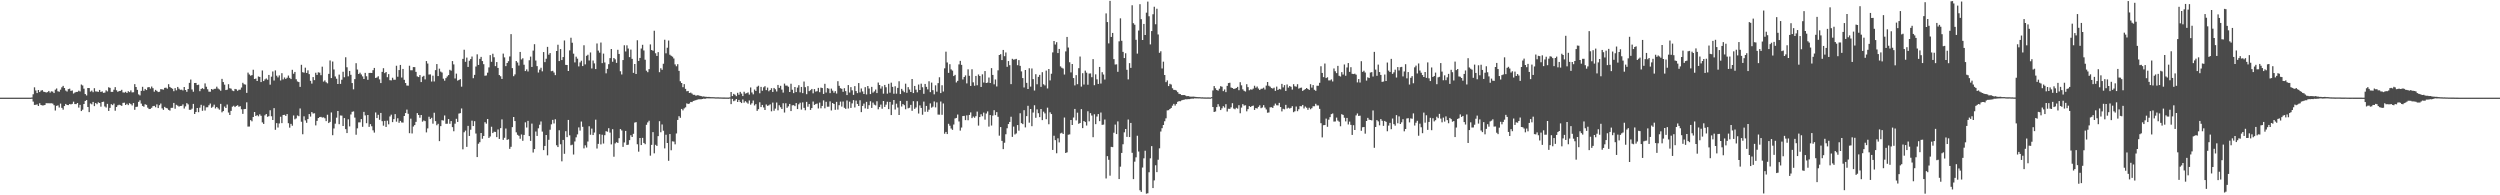 <?xml version="1.0" encoding="UTF-8"?>
<svg xmlns="http://www.w3.org/2000/svg" width="1920" height="150">
  <path d="M0 75.000h1v1.000H0zM1 75.000h1v1.000H1zM2 75.000h1v1.000H2zM3 75.000h1v1.000H3zM4 75.000h1v1.000H4zM5 75.000h1v1.000H5zM6 75.000h1v1.000H6zM7 75.000h1v1.000H7zM8 75.000h1v1.000H8zM9 75.000h1v1.000H9zM10 75.000h1v1.000H10zM11 75.000h1v1.000H11zM12 75.000h1v1.000H12zM13 75.000h1v1.000H13zM14 75.000h1v1.000H14zM15 75.000h1v1.000H15zM16 75.000h1v1.000H16zM17 75.000h1v1.000H17zM18 75.000h1v1.000H18zM19 75.000h1v1.000H19zM20 75.000h1v1.000H20zM21 75.000h1v1.000H21zM22 75.000h1v1.000H22zM23 75.000h1v1.000H23zM24 74.865h1v1.000H24zM25 72.395h1v5.631H25zM26 67.082h1v13.498H26zM27 69.489h1v10.995H27zM28 71.474h1v8.694H28zM29 69.107h1v12.311H29zM30 70.696h1v8.633H30zM31 69.594h1v11.027H31zM32 69.237h1v11.746H32zM33 70.378h1v10.571H33zM34 70.664h1v9.972H34zM35 71.082h1v8.194H35zM36 70.748h1v8.554H36zM37 69.855h1v9.444H37zM38 71.097h1v8.251H38zM39 70.139h1v9.151H39zM40 70.359h1v9.228H40zM41 71.490h1v9.304H41zM42 68.889h1v16.015H42zM43 67.960h1v13.361H43zM44 70.087h1v10.845H44zM45 70.462h1v12.104H45zM46 68.890h1v10.676H46zM47 67.060h1v15.758H47zM48 65.936h1v18.292H48zM49 67.583h1v13.876H49zM50 69.543h1v10.285H50zM51 70.306h1v10.357H51zM52 68.443h1v12.296H52zM53 68.085h1v11.838H53zM54 69.777h1v10.387H54zM55 69.458h1v10.333H55zM56 71.832h1v6.266H56zM57 71.110h1v8.809H57zM58 70.617h1v9.380H58zM59 70.568h1v8.543H59zM60 69.650h1v12.967H60zM61 70.254h1v10.273H61zM62 64.903h1v20.393H62zM63 65.648h1v18.552H63zM64 68.108h1v11.768H64zM65 72.223h1v5.270H65zM66 73.300h1v3.566H66zM67 67.576h1v14.589H67zM68 67.633h1v18.506H68zM69 70.347h1v9.131H69zM70 69.606h1v10.517H70zM71 70.819h1v7.451H71zM72 67.748h1v13.768H72zM73 70.203h1v8.884H73zM74 70.300h1v9.721H74zM75 70.551h1v8.038H75zM76 69.091h1v10.018H76zM77 70.597h1v11.305H77zM78 70.171h1v8.190H78zM79 71.341h1v6.725H79zM80 71.138h1v10.615H80zM81 69.391h1v13.211H81zM82 70.195h1v9.563H82zM83 67.027h1v18.179H83zM84 67.468h1v15.353H84zM85 70.551h1v9.462H85zM86 70.530h1v10.196H86zM87 68.915h1v10.662H87zM88 66.927h1v18.095H88zM89 69.334h1v12.852H89zM90 70.480h1v10.435H90zM91 69.931h1v10.502H91zM92 69.782h1v11.030H92zM93 68.946h1v12.349H93zM94 70.949h1v8.052H94zM95 71.143h1v7.683H95zM96 70.493h1v10.130H96zM97 71.411h1v8.309H97zM98 70.034h1v10.715H98zM99 70.773h1v8.470H99zM100 69.427h1v10.571H100zM101 70.951h1v10.027H101zM102 70.866h1v8.299H102zM103 64.597h1v19.725H103zM104 66.818h1v15.320H104zM105 69.036h1v12.878H105zM106 72.523h1v5.707H106zM107 73.248h1v3.829H107zM108 69.763h1v9.817H108zM109 66.657h1v14.688H109zM110 69.746h1v12.226H110zM111 68.306h1v11.757H111zM112 69.178h1v11.375H112zM113 67.138h1v15.567H113zM114 66.814h1v16.928H114zM115 68.030h1v15.587H115zM116 66.460h1v16.319H116zM117 67.721h1v13.772H117zM118 70.420h1v10.893H118zM119 69.035h1v13.349H119zM120 69.765h1v10.424H120zM121 70.731h1v12.272H121zM122 70.455h1v10.362H122zM123 68.464h1v11.045H123zM124 68.593h1v14.645H124zM125 68.889h1v15.479H125zM126 67.459h1v14.625H126zM127 67.345h1v15.553H127zM128 68.087h1v15.157H128zM129 64.660h1v19.711H129zM130 66.766h1v18.166H130zM131 67.518h1v15.343H131zM132 68.149h1v14.637H132zM133 70.017h1v9.048H133zM134 67.674h1v15.855H134zM135 69.358h1v11.119H135zM136 66.755h1v14.422H136zM137 68.108h1v13.747H137zM138 68.988h1v12.422H138zM139 68.876h1v12.415H139zM140 69.500h1v10.676H140zM141 66.791h1v16.556H141zM142 69.127h1v12.571H142zM143 70.510h1v8.683H143zM144 68.373h1v11.787H144zM145 63.640h1v20.676H145zM146 61.071h1v23.239H146zM147 68.714h1v14.749H147zM148 70.435h1v9.361H148zM149 63.719h1v23.836H149zM150 63.704h1v22.334H150zM151 65.325h1v17.632H151zM152 65.003h1v21.181H152zM153 70.058h1v12.625H153zM154 68.325h1v12.173H154zM155 67.677h1v17.416H155zM156 68.453h1v12.701H156zM157 64.037h1v20.862H157zM158 66.618h1v15.813H158zM159 68.537h1v13.849H159zM160 70.385h1v10.443H160zM161 70.437h1v9.086H161zM162 68.367h1v14.448H162zM163 68.916h1v13.055H163zM164 68.225h1v12.144H164zM165 68.153h1v15.154H165zM166 66.542h1v15.641H166zM167 67.993h1v15.268H167zM168 68.699h1v15.541H168zM169 69.663h1v10.121H169zM170 60.552h1v25.722H170zM171 63.016h1v22.296H171zM172 65.016h1v16.782H172zM173 69.155h1v13.807H173zM174 68.860h1v11.432H174zM175 64.672h1v21.749H175zM176 67.715h1v20.587H176zM177 68.073h1v17.081H177zM178 69.519h1v12.418H178zM179 69.989h1v11.221H179zM180 68.296h1v13.937H180zM181 68.585h1v12.747H181zM182 69.711h1v11.132H182zM183 68.919h1v13.039H183zM184 68.846h1v12.697H184zM185 67.240h1v16.657H185zM186 63.578h1v23.878H186zM187 64.710h1v19.092H187zM188 64.951h1v18.729H188zM189 71.304h1v7.274H189zM190 55.738h1v41.509H190zM191 57.171h1v39.983H191zM192 58.109h1v34.152H192zM193 57.723h1v35.470H193zM194 53.581h1v36.267H194zM195 60.657h1v25.340H195zM196 60.335h1v28.778H196zM197 62.184h1v26.234H197zM198 58.748h1v30.604H198zM199 59.088h1v28.719H199zM200 63.009h1v25.912H200zM201 54.120h1v39.897H201zM202 62.252h1v32.912H202zM203 60.979h1v27.592H203zM204 60.269h1v27.289H204zM205 61.239h1v28.470H205zM206 57.526h1v31.725H206zM207 65.034h1v19.664H207zM208 58.858h1v30.423H208zM209 54.909h1v37.266H209zM210 61.835h1v21.187H210zM211 54.063h1v45.634H211zM212 58.102h1v36.466H212zM213 59.467h1v38.496H213zM214 57.905h1v36.898H214zM215 61.810h1v27.819H215zM216 56.193h1v38.365H216zM217 60.991h1v27.355H217zM218 59.512h1v28.655H218zM219 60.612h1v28.401H219zM220 59.706h1v27.900H220zM221 58.021h1v36.605H221zM222 59.817h1v38.211H222zM223 60.729h1v34.393H223zM224 53.599h1v42.977H224zM225 56.615h1v32.087H225zM226 55.268h1v36.395H226zM227 60.869h1v30.080H227zM228 62.586h1v26.084H228zM229 63.033h1v26.183H229zM230 66.708h1v16.599H230zM231 49.755h1v43.756H231zM232 55.455h1v47.654H232zM233 55.814h1v33.514H233zM234 51.984h1v40.493H234zM235 56.000h1v38.317H235zM236 54.023h1v37.425H236zM237 56.932h1v30.653H237zM238 62.047h1v27.493H238zM239 64.208h1v21.852H239zM240 59.204h1v28.013H240zM241 61.522h1v25.455H241zM242 55.867h1v40.428H242zM243 57.545h1v35.264H243zM244 55.543h1v35.146H244zM245 55.813h1v34.163H245zM246 57.763h1v32.015H246zM247 51.188h1v39.135H247zM248 62.688h1v27.424H248zM249 61.770h1v29.043H249zM250 63.203h1v29.828H250zM251 64.021h1v24.118H251zM252 56.749h1v37.783H252zM253 46.414h1v47.176H253zM254 59.931h1v26.450H254zM255 47.245h1v56.566H255zM256 53.329h1v45.343H256zM257 58.746h1v36.225H257zM258 60.451h1v29.933H258zM259 64.488h1v20.745H259zM260 57.278h1v38.098H260zM261 64.426h1v24.236H261zM262 61.215h1v27.557H262zM263 55.080h1v41.681H263zM264 59.362h1v31.305H264zM265 44.001h1v55.160H265zM266 51.641h1v50.536H266zM267 58.613h1v33.055H267zM268 54.471h1v42.620H268zM269 57.456h1v30.464H269zM270 63.804h1v22.036H270zM271 68.623h1v16.925H271zM272 60.777h1v29.529H272zM273 48.554h1v54.921H273zM274 53.390h1v45.145H274zM275 56.833h1v37.158H275zM276 55.832h1v38.103H276zM277 57.212h1v34.213H277zM278 58.683h1v38.706H278zM279 60.657h1v25.246H279zM280 55.947h1v32.699H280zM281 58.547h1v36.054H281zM282 61.297h1v27.027H282zM283 56.007h1v41.449H283zM284 55.954h1v39.362H284zM285 56.042h1v40.938H285zM286 53.904h1v46.189H286zM287 52.164h1v49.655H287zM288 59.839h1v26.533H288zM289 59.485h1v31.172H289zM290 58.590h1v29.554H290zM291 61.000h1v31.021H291zM292 63.801h1v22.944H292zM293 55.191h1v37.914H293zM294 52.367h1v44.161H294zM295 56.186h1v36.642H295zM296 55.288h1v42.200H296zM297 59.283h1v33.382H297zM298 56.916h1v38.568H298zM299 61.578h1v27.851H299zM300 61.752h1v26.316H300zM301 59.723h1v34.077H301zM302 61.245h1v30.241H302zM303 61.215h1v26.459H303zM304 50.472h1v42.951H304zM305 58.921h1v31.917H305zM306 53.836h1v40.483H306zM307 49.888h1v42.982H307zM308 59.539h1v34.530H308zM309 52.942h1v41.235H309zM310 61.311h1v27.798H310zM311 63.732h1v23.113H311zM312 65.689h1v18.509H312zM313 65.811h1v21.582H313zM314 50.469h1v51.828H314zM315 53.962h1v37.160H315zM316 53.980h1v48.537H316zM317 51.500h1v45.683H317zM318 51.552h1v44.490H318zM319 55.196h1v38.393H319zM320 58.688h1v28.175H320zM321 59.166h1v29.163H321zM322 57.652h1v32.753H322zM323 63.033h1v25.271H323zM324 58.940h1v34.485H324zM325 58.214h1v34.309H325zM326 60.998h1v32.041H326zM327 46.920h1v54.738H327zM328 48.804h1v49.811H328zM329 57.223h1v32.454H329zM330 57.160h1v34.303H330zM331 62.641h1v27.813H331zM332 58.110h1v36.865H332zM333 62.548h1v24.016H333zM334 53.841h1v39.188H334zM335 49.198h1v47.020H335zM336 58.412h1v36.662H336zM337 52.724h1v55.641H337zM338 54.989h1v41.878H338zM339 55.690h1v36.602H339zM340 60.401h1v32.155H340zM341 61.978h1v26.721H341zM342 60.012h1v35.049H342zM343 58.722h1v36.290H343zM344 57.628h1v33.812H344zM345 53.612h1v41.441H345zM346 54.282h1v38.685H346zM347 46.909h1v50.745H347zM348 49.472h1v51.359H348zM349 60.262h1v34.728H349zM350 56.541h1v34.701H350zM351 61.920h1v31.706H351zM352 61.409h1v25.839H352zM353 60.798h1v26.077H353zM354 66.572h1v16.737H354zM355 45.195h1v69.496H355zM356 38.190h1v63.409H356zM357 47.466h1v52.847H357zM358 44.219h1v68.566H358zM359 51.420h1v45.249H359zM360 46.634h1v57.752H360zM361 45.386h1v54.240H361zM362 43.415h1v49.251H362zM363 60.051h1v36.769H363zM364 57.494h1v35.587H364zM365 51.109h1v51.446H365zM366 41.714h1v78.933H366zM367 49.867h1v60.543H367zM368 45.198h1v64.016H368zM369 43.654h1v58.466H369zM370 46.886h1v59.674H370zM371 49.292h1v55.130H371zM372 58.170h1v35.702H372zM373 57.974h1v36.981H373zM374 55.804h1v35.603H374zM375 51.752h1v54.197H375zM376 42.321h1v62.509H376zM377 47.478h1v49.835H377zM378 41.284h1v60.896H378zM379 43.977h1v57.208H379zM380 50.807h1v50.508H380zM381 47.667h1v57.640H381zM382 52.154h1v47.286H382zM383 57.652h1v49.069H383zM384 58.579h1v39.845H384zM385 60.615h1v31.088H385zM386 41.183h1v66.228H386zM387 44.068h1v61.770H387zM388 50.805h1v47.894H388zM389 48.401h1v59.005H389zM390 46.985h1v59.970H390zM391 43.386h1v70.955H391zM392 26.204h1v86.524H392zM393 52.343h1v45.315H393zM394 58.538h1v31.304H394zM395 57.141h1v35.817H395zM396 46.855h1v54.800H396zM397 48.024h1v55.495H397zM398 50.347h1v53.962H398zM399 39.889h1v66.679H399zM400 45.646h1v57.608H400zM401 44.767h1v63.370H401zM402 49.717h1v53.922H402zM403 54.556h1v39.400H403zM404 53.277h1v44.677H404zM405 54.875h1v37.938H405zM406 46.259h1v58.265H406zM407 43.485h1v64.696H407zM408 51.403h1v43.507H408zM409 38.851h1v78.292H409zM410 33.950h1v80.533H410zM411 46.498h1v54.527H411zM412 50.776h1v53.639H412zM413 55.684h1v42.882H413zM414 53.431h1v42.342H414zM415 52.031h1v41.229H415zM416 54.760h1v46.292H416zM417 39.967h1v75.327H417zM418 47.714h1v64.365H418zM419 45.121h1v58.540H419zM420 35.972h1v83.340H420zM421 41.968h1v65.406H421zM422 40.733h1v58.905H422zM423 54.678h1v40.829H423zM424 54.356h1v37.677H424zM425 55.696h1v39.150H425zM426 57.717h1v33.901H426zM427 39.177h1v72.366H427zM428 34.347h1v78.602H428zM429 46.902h1v53.143H429zM430 37.658h1v73.125H430zM431 46.107h1v77.815H431zM432 43.817h1v63.648H432zM433 31.083h1v87.030H433zM434 49.808h1v50.928H434zM435 49.942h1v55.387H435zM436 54.551h1v37.543H436zM437 38.681h1v65.276H437zM438 28.961h1v82.589H438zM439 32.845h1v78.269H439zM440 41.231h1v77.457H440zM441 47.931h1v60.726H441zM442 43.537h1v61.928H442zM443 45.059h1v58.140H443zM444 50.979h1v46.838H444zM445 47.910h1v52.409H445zM446 46.660h1v46.685H446zM447 50.721h1v46.640H447zM448 34.757h1v79.234H448zM449 49.449h1v62.186H449zM450 42.871h1v70.454H450zM451 42.030h1v66.653H451zM452 46.419h1v50.556H452zM453 40.296h1v63.168H453zM454 52.590h1v46.182H454zM455 46.479h1v57.258H455zM456 48.685h1v53.094H456zM457 53.039h1v38.866H457zM458 33.386h1v80.695H458zM459 38.860h1v71.651H459zM460 40.446h1v62.607H460zM461 32.648h1v78.247H461zM462 48.505h1v54.984H462zM463 41.143h1v69.074H463zM464 47.987h1v55.852H464zM465 56.339h1v44.425H465zM466 52.886h1v48.309H466zM467 49.329h1v49.149H467zM468 44.639h1v57.186H468zM469 37.623h1v73.258H469zM470 47.429h1v51.820H470zM471 44.568h1v75.824H471zM472 45.570h1v64.571H472zM473 48.292h1v60.913H473zM474 38.246h1v71.519H474zM475 41.408h1v64.725H475zM476 54.711h1v44.429H476zM477 57.166h1v43.007H477zM478 46.155h1v66.627H478zM479 34.752h1v74.662H479zM480 39.534h1v61.015H480zM481 34.801h1v76.583H481zM482 37.251h1v73.832H482zM483 43.870h1v63.773H483zM484 38.117h1v65.768H484zM485 45.202h1v60.024H485zM486 55.973h1v46.788H486zM487 49.154h1v45.009H487zM488 56.826h1v36.979H488zM489 30.948h1v79.870H489zM490 46.801h1v69.694H490zM491 44.481h1v61.494H491zM492 37.270h1v74.135H492zM493 34.429h1v71.440H493zM494 38.738h1v71.036H494zM495 45.856h1v64.898H495zM496 54.271h1v41.561H496zM497 55.435h1v38.593H497zM498 53.118h1v39.620H498zM499 34.116h1v85.421H499zM500 38.405h1v72.833H500zM501 38.939h1v62.530H501zM502 23.624h1v94.126H502zM503 40.912h1v70.307H503zM504 42.955h1v69.140H504zM505 40.029h1v64.522H505zM506 55.426h1v37.676H506zM507 52.427h1v49.164H507zM508 53.592h1v41.988H508zM509 48.960h1v51.419H509zM510 30.530h1v83.421H510zM511 40.973h1v62.516H511zM512 36.658h1v73.183H512zM513 31.116h1v92.359H513zM514 42.028h1v60.956H514zM515 42.873h1v72.516H515zM516 43.505h1v65.042H516zM517 44.890h1v63.848H517zM518 49.482h1v61.368H518zM519 50.878h1v51.599H519zM520 49.302h1v42.786H520zM521 54.409h1v34.837H521zM522 62.435h1v28.033H522zM523 63.723h1v19.952H523zM524 66.994h1v17.788H524zM525 64.603h1v18.667H525zM526 68.236h1v14.211H526zM527 70.068h1v9.321H527zM528 69.862h1v10.036H528zM529 71.443h1v8.059H529zM530 71.135h1v7.166H530zM531 71.883h1v6.578H531zM532 72.793h1v4.746H532zM533 72.830h1v4.448H533zM534 73.529h1v3.391H534zM535 73.091h1v3.461H535zM536 73.232h1v3.072H536zM537 73.583h1v2.669H537zM538 73.785h1v2.466H538zM539 74.137h1v1.872H539zM540 74.015h1v1.729H540zM541 74.304h1v1.608H541zM542 74.328h1v1.236H542zM543 74.467h1v1.058H543zM544 74.415h1v1.134H544zM545 74.524h1v1.069H545zM546 74.595h1v1.000H546zM547 74.582h1v1.000H547zM548 74.624h1v1.000H548zM549 74.728h1v1.000H549zM550 74.737h1v1.000H550zM551 74.722h1v1.000H551zM552 74.799h1v1.000H552zM553 74.793h1v1.000H553zM554 74.836h1v1.000H554zM555 74.861h1v1.000H555zM556 74.875h1v1.000H556zM557 74.886h1v1.000H557zM558 74.891h1v1.000H558zM559 74.911h1v1.000H559zM560 74.739h1v1.000H560zM561 70.672h1v9.292H561zM562 73.783h1v2.153H562zM563 72.065h1v5.679H563zM564 72.753h1v4.394H564zM565 73.869h1v2.157H565zM566 71.294h1v7.065H566zM567 72.750h1v4.022H567zM568 70.541h1v7.743H568zM569 71.873h1v7.264H569zM570 73.765h1v2.613H570zM571 70.463h1v8.373H571zM572 71.891h1v5.815H572zM573 71.523h1v7.192H573zM574 70.967h1v8.659H574zM575 72.649h1v4.533H575zM576 67.172h1v13.196H576zM577 71.030h1v8.264H577zM578 72.427h1v4.780H578zM579 68.751h1v12.235H579zM580 69.832h1v10.140H580zM581 66.631h1v18.537H581zM582 65.865h1v17.983H582zM583 71.648h1v6.917H583zM584 66.709h1v15.501H584zM585 69.684h1v10.927H585zM586 67.083h1v15.451H586zM587 66.186h1v18.312H587zM588 69.241h1v10.981H588zM589 67.288h1v14.042H589zM590 70.096h1v10.786H590zM591 69.118h1v11.013H591zM592 67.741h1v17.763H592zM593 70.621h1v8.192H593zM594 67.511h1v17.549H594zM595 68.536h1v14.847H595zM596 70.243h1v8.507H596zM597 65.209h1v19.534H597zM598 67.463h1v13.397H598zM599 65.893h1v16.478H599zM600 68.798h1v14.920H600zM601 71.139h1v8.166H601zM602 64.227h1v22.191H602zM603 65.756h1v13.542H603zM604 65.746h1v17.032H604zM605 66.636h1v15.041H605zM606 70.646h1v9.150H606zM607 64.296h1v21.016H607zM608 68.913h1v11.980H608zM609 71.547h1v9.189H609zM610 66.796h1v14.717H610zM611 70.684h1v8.464H611zM612 67.284h1v16.504H612zM613 65.418h1v14.729H613zM614 70.911h1v7.999H614zM615 66.763h1v17.393H615zM616 71.501h1v7.152H616zM617 62.601h1v20.243H617zM618 66.952h1v17.754H618zM619 72.321h1v5.907H619zM620 66.147h1v15.837H620zM621 69.981h1v9.967H621zM622 69.277h1v15.142H622zM623 68.287h1v14.686H623zM624 71.666h1v6.322H624zM625 68.406h1v12.196H625zM626 70.329h1v9.616H626zM627 70.048h1v9.449H627zM628 67.471h1v15.831H628zM629 70.802h1v8.007H629zM630 67.281h1v15.911H630zM631 67.642h1v13.710H631zM632 72.160h1v4.936H632zM633 64.376h1v18.827H633zM634 71.074h1v7.089H634zM635 67.640h1v14.319H635zM636 68.114h1v13.789H636zM637 71.535h1v6.351H637zM638 68.031h1v16.797H638zM639 69.611h1v9.488H639zM640 71.227h1v8.660H640zM641 69.979h1v14.352H641zM642 71.849h1v6.401H642zM643 62.338h1v21.851H643zM644 65.870h1v14.921H644zM645 67.759h1v10.274H645zM646 68.219h1v13.639H646zM647 70.505h1v7.460H647zM648 67.741h1v15.069H648zM649 70.011h1v13.579H649zM650 72.996h1v4.150H650zM651 65.306h1v18.050H651zM652 71.067h1v7.007H652zM653 66.907h1v15.981H653zM654 69.377h1v10.042H654zM655 72.861h1v4.038H655zM656 66.140h1v16.416H656zM657 69.943h1v7.307H657zM658 71.501h1v8.301H658zM659 63.775h1v17.629H659zM660 70.969h1v6.043H660zM661 67.953h1v18.177H661zM662 70.237h1v11.103H662zM663 72.169h1v7.410H663zM664 66.915h1v16.346H664zM665 72.543h1v5.698H665zM666 66.066h1v17.529H666zM667 67.971h1v12.799H667zM668 72.240h1v5.528H668zM669 66.736h1v16.136H669zM670 71.103h1v7.692H670zM671 70.219h1v10.149H671zM672 68.754h1v12.198H672zM673 71.497h1v6.262H673zM674 63.405h1v20.551H674zM675 65.263h1v16.945H675zM676 68.069h1v12.284H676zM677 66.326h1v17.158H677zM678 71.924h1v5.659H678zM679 65.213h1v16.902H679zM680 67.028h1v13.380H680zM681 71.933h1v6.216H681zM682 64.359h1v19.474H682zM683 71.171h1v7.099H683zM684 63.484h1v24.904H684zM685 66.698h1v13.679H685zM686 71.980h1v4.803H686zM687 66.270h1v17.841H687zM688 71.946h1v7.688H688zM689 67.472h1v15.116H689zM690 62.406h1v25.909H690zM691 72.247h1v5.245H691zM692 68.243h1v13.571H692zM693 69.611h1v10.295H693zM694 70.786h1v9.993H694zM695 64.262h1v19.655H695zM696 71.251h1v6.208H696zM697 66.912h1v16.290H697zM698 68.753h1v13.974H698zM699 70.648h1v9.899H699zM700 60.680h1v24.437H700zM701 71.451h1v6.271H701zM702 65.996h1v17.610H702zM703 68.853h1v13.701H703zM704 70.932h1v6.854H704zM705 64.914h1v22.297H705zM706 69.137h1v11.820H706zM707 64.257h1v18.642H707zM708 67.039h1v21.086H708zM709 72.023h1v6.021H709zM710 64.478h1v21.335H710zM711 66.695h1v14.659H711zM712 68.645h1v17.206H712zM713 62.393h1v21.826H713zM714 70.761h1v8.658H714zM715 63.446h1v19.239H715zM716 69.296h1v12.613H716zM717 72.430h1v5.512H717zM718 65.542h1v16.932H718zM719 70.419h1v8.222H719zM720 63.836h1v24.165H720zM721 59.357h1v28.684H721zM722 71.473h1v6.492H722zM723 65.492h1v22.653H723zM724 70.297h1v9.178H724zM725 52.483h1v50.250H725zM726 39.668h1v61.670H726zM727 47.959h1v55.001H727zM728 55.953h1v39.116H728zM729 49.314h1v47.252H729zM730 53.309h1v45.387H730zM731 54.229h1v45.503H731zM732 58.405h1v37.222H732zM733 57.476h1v33.500H733zM734 63.334h1v27.235H734zM735 62.109h1v25.860H735zM736 49.446h1v43.823H736zM737 46.721h1v53.561H737zM738 49.835h1v48.108H738zM739 61.031h1v28.088H739zM740 59.123h1v29.863H740zM741 57.887h1v34.375H741zM742 64.059h1v24.537H742zM743 53.243h1v39.123H743zM744 58.236h1v30.047H744zM745 65.991h1v20.311H745zM746 53.216h1v37.498H746zM747 63.226h1v26.248H747zM748 65.861h1v24.551H748zM749 58.308h1v30.914H749zM750 65.460h1v20.234H750zM751 57.164h1v39.306H751zM752 58.391h1v31.518H752zM753 66.777h1v20.955H753zM754 57.097h1v32.183H754zM755 63.401h1v23.090H755zM756 54.584h1v37.295H756zM757 63.767h1v23.444H757zM758 63.413h1v22.150H758zM759 59.533h1v37.705H759zM760 63.755h1v24.600H760zM761 52.318h1v44.103H761zM762 57.526h1v31.274H762zM763 64.789h1v19.861H763zM764 61.051h1v27.369H764zM765 66.399h1v19.698H765zM766 54.031h1v35.688H766zM767 42.216h1v61.998H767zM768 41.649h1v55.936H768zM769 46.151h1v62.030H769zM770 38.339h1v76.180H770zM771 43.179h1v66.433H771zM772 40.298h1v62.841H772zM773 51.326h1v47.204H773zM774 46.907h1v48.390H774zM775 50.066h1v43.578H775zM776 64.597h1v25.073H776zM777 45.149h1v59.978H777zM778 45.821h1v51.420H778zM779 45.573h1v57.721H779zM780 45.223h1v57.304H780zM781 50.073h1v45.997H781zM782 46.193h1v54.139H782zM783 50.567h1v36.431H783zM784 54.821h1v39.761H784zM785 59.964h1v35.381H785zM786 67.183h1v17.447H786zM787 53.763h1v44.072H787zM788 63.657h1v25.551H788zM789 68.332h1v12.946H789zM790 52.452h1v41.748H790zM791 66.521h1v17.194H791zM792 52.596h1v44.339H792zM793 60.763h1v25.679H793zM794 69.544h1v11.314H794zM795 56.965h1v33.505H795zM796 64.691h1v19.307H796zM797 59.020h1v27.940H797zM798 57.496h1v32.482H798zM799 66.737h1v16.983H799zM800 55.463h1v36.805H800zM801 64.728h1v21.031H801zM802 65.593h1v21.477H802zM803 54.247h1v37.297H803zM804 67.945h1v14.734H804zM805 52.999h1v42.427H805zM806 61.751h1v24.495H806zM807 56.632h1v30.976H807zM808 40.224h1v74.938H808zM809 31.496h1v72.757H809zM810 34.203h1v73.430H810zM811 32.422h1v85.287H811zM812 40.748h1v65.486H812zM813 37.587h1v71.798H813zM814 51.019h1v51.409H814zM815 52.009h1v49.909H815zM816 52.647h1v50.270H816zM817 57.223h1v33.059H817zM818 39.449h1v78.034H818zM819 28.358h1v88.620H819zM820 36.483h1v67.012H820zM821 47.827h1v55.416H821zM822 55.602h1v36.556H822zM823 49.136h1v46.848H823zM824 59.960h1v30.306H824zM825 65.597h1v18.048H825zM826 57.693h1v34.787H826zM827 64.655h1v21.882H827zM828 52.374h1v42.728H828zM829 43.395h1v51.070H829zM830 66.499h1v17.304H830zM831 56.193h1v42.188H831zM832 64.929h1v28.010H832zM833 54.205h1v39.560H833zM834 55.787h1v40.618H834zM835 65.077h1v20.395H835zM836 56.484h1v36.678H836zM837 56.391h1v30.508H837zM838 59.289h1v29.432H838zM839 45.393h1v59.951H839zM840 65.436h1v22.303H840zM841 57.073h1v38.287H841zM842 60.946h1v28.529H842zM843 64.438h1v23.143H843zM844 51.394h1v41.619H844zM845 64.146h1v22.273H845zM846 55.446h1v40.447H846zM847 57.231h1v38.484H847zM848 61.096h1v30.705H848zM849 10.305h1v126.775H849zM850 16.928h1v102.996H850zM851 33.347h1v89.398H851zM852 0.674h1v134.223H852zM853 28.353h1v84.417H853zM854 25.288h1v87.693H854zM855 45.416h1v56.513H855zM856 49.559h1v46.132H856zM857 49.392h1v53.554H857zM858 55.153h1v38.059H858zM859 31.726h1v105.806H859zM860 14.063h1v113.937H860zM861 31.347h1v86.110H861zM862 39.844h1v70.950H862zM863 44.584h1v57.033H863zM864 40.904h1v58.180H864zM865 53.585h1v51.506H865zM866 60.995h1v30.812H866zM867 48.496h1v56.759H867zM868 52.109h1v42.324H868zM869 4.046h1v113.324H869zM870 17.812h1v119.779H870zM871 18.983h1v105.163H871zM872 30.574h1v90.283H872zM873 41.146h1v63.081H873zM874 23.444h1v92.925H874zM875 3.240h1v142.873H875zM876 14.740h1v132.627H876zM877 30.701h1v97.970H877zM878 18.400h1v103.198H878zM879 26.888h1v88.875H879zM880 9.732h1v138.986H880zM881 1.241h1v147.169H881zM882 12.507h1v119.779H882zM883 34.101h1v87.507H883zM884 23.851h1v88.402H884zM885 10.977h1v133.469H885zM886 5.193h1v133.339H886zM887 18.614h1v108.309H887zM888 6.698h1v125.519H888zM889 26.487h1v96.181H889zM890 40.575h1v73.368H890zM891 39.386h1v61.636H891zM892 52.584h1v45.897H892zM893 47.375h1v48.614H893zM894 57.607h1v35.545H894zM895 63.088h1v27.800H895zM896 61.728h1v23.060H896zM897 66.091h1v18.524H897zM898 64.365h1v19.339H898zM899 64.947h1v17.943H899zM900 67.780h1v13.373H900zM901 69.033h1v10.714H901zM902 69.093h1v12.024H902zM903 69.521h1v10.298H903zM904 70.752h1v7.426H904zM905 72.030h1v5.651H905zM906 72.273h1v5.505H906zM907 72.988h1v4.116H907zM908 72.990h1v3.744H908zM909 72.968h1v3.597H909zM910 73.351h1v2.893H910zM911 73.882h1v2.411H911zM912 73.715h1v2.435H912zM913 74.069h1v2.046H913zM914 74.217h1v1.672H914zM915 74.225h1v1.503H915zM916 74.195h1v1.606H916zM917 74.306h1v1.209H917zM918 74.424h1v1.133H918zM919 74.553h1v1.000H919zM920 74.618h1v1.000H920zM921 74.592h1v1.000H921zM922 74.729h1v1.000H922zM923 74.724h1v1.000H923zM924 74.792h1v1.000H924zM925 74.807h1v1.000H925zM926 74.836h1v1.000H926zM927 74.826h1v1.000H927zM928 74.812h1v1.000H928zM929 74.889h1v1.000H929zM930 74.579h1v1.000H930zM931 69.498h1v12.688H931zM932 66.075h1v19.916H932zM933 67.811h1v17.769H933zM934 69.138h1v13.150H934zM935 69.635h1v10.377H935zM936 68.149h1v13.655H936zM937 66.197h1v18.339H937zM938 66.628h1v16.582H938zM939 69.980h1v11.559H939zM940 68.685h1v13.937H940zM941 70.758h1v9.259H941zM942 65.934h1v19.743H942zM943 63.785h1v19.735H943zM944 63.562h1v20.059H944zM945 67.237h1v15.171H945zM946 67.595h1v11.640H946zM947 68.292h1v15.068H947zM948 68.121h1v15.816H948zM949 67.560h1v15.215H949zM950 66.693h1v16.690H950zM951 69.267h1v11.518H951zM952 63.109h1v23.891H952zM953 65.513h1v17.110H953zM954 68.631h1v11.359H954zM955 69.726h1v11.394H955zM956 70.293h1v10.566H956zM957 64.684h1v20.840H957zM958 66.912h1v16.919H958zM959 69.321h1v12.192H959zM960 68.654h1v13.500H960zM961 68.869h1v12.558H961zM962 68.047h1v13.034H962zM963 65.830h1v18.576H963zM964 67.366h1v15.642H964zM965 66.465h1v16.884H965zM966 68.015h1v14.058H966zM967 69.114h1v11.764H967zM968 68.177h1v14.912H968zM969 68.046h1v14.467H969zM970 67.331h1v13.436H970zM971 68.780h1v13.867H971zM972 65.741h1v18.336H972zM973 62.957h1v23.629H973zM974 65.865h1v20.504H974zM975 66.559h1v15.875H975zM976 67.642h1v14.713H976zM977 67.994h1v14.899H977zM978 67.336h1v13.821H978zM979 69.776h1v9.787H979zM980 66.526h1v14.304H980zM981 69.133h1v11.805H981zM982 68.238h1v10.748H982zM983 68.645h1v13.534H983zM984 64.432h1v21.135H984zM985 67.135h1v16.435H985zM986 65.401h1v18.565H986zM987 69.848h1v10.679H987zM988 64.848h1v18.551H988zM989 67.275h1v15.452H989zM990 66.034h1v17.344H990zM991 66.668h1v16.187H991zM992 68.836h1v12.747H992zM993 64.679h1v21.481H993zM994 66.269h1v19.159H994zM995 66.536h1v15.264H995zM996 64.650h1v20.729H996zM997 68.030h1v15.882H997zM998 67.484h1v14.046H998zM999 67.265h1v14.413H999zM1000 69.829h1v10.747H1000zM1001 69.065h1v14.250H1001zM1002 68.412h1v13.382H1002zM1003 67.569h1v15.178H1003zM1004 68.337h1v15.988H1004zM1005 69.048h1v13.682H1005zM1006 64.685h1v19.233H1006zM1007 67.259h1v15.823H1007zM1008 65.313h1v16.297H1008zM1009 68.980h1v12.610H1009zM1010 69.723h1v9.989H1010zM1011 65.831h1v15.171H1011zM1012 65.850h1v15.157H1012zM1013 63.610h1v20.020H1013zM1014 50.875h1v43.759H1014zM1015 55.995h1v49.548H1015zM1016 59.248h1v36.884H1016zM1017 48.781h1v47.245H1017zM1018 59.948h1v31.161H1018zM1019 59.321h1v38.066H1019zM1020 61.731h1v30.182H1020zM1021 61.728h1v28.220H1021zM1022 60.977h1v26.671H1022zM1023 62.556h1v24.597H1023zM1024 52.593h1v40.813H1024zM1025 54.715h1v38.584H1025zM1026 56.173h1v34.123H1026zM1027 50.599h1v42.006H1027zM1028 58.219h1v35.287H1028zM1029 58.789h1v38.166H1029zM1030 55.412h1v32.301H1030zM1031 57.217h1v31.058H1031zM1032 49.522h1v40.890H1032zM1033 58.155h1v35.091H1033zM1034 51.822h1v38.734H1034zM1035 48.450h1v47.137H1035zM1036 55.179h1v38.210H1036zM1037 51.588h1v44.328H1037zM1038 56.676h1v46.974H1038zM1039 56.870h1v39.271H1039zM1040 56.569h1v43.284H1040zM1041 57.333h1v31.289H1041zM1042 63.270h1v23.859H1042zM1043 60.739h1v28.302H1043zM1044 63.402h1v25.440H1044zM1045 46.989h1v53.448H1045zM1046 55.196h1v42.531H1046zM1047 54.328h1v43.208H1047zM1048 55.687h1v46.991H1048zM1049 61.921h1v31.002H1049zM1050 59.400h1v31.108H1050zM1051 59.970h1v31.951H1051zM1052 55.701h1v36.446H1052zM1053 55.403h1v37.049H1053zM1054 58.796h1v26.023H1054zM1055 39.851h1v73.635H1055zM1056 53.442h1v44.096H1056zM1057 58.236h1v34.026H1057zM1058 49.611h1v43.609H1058zM1059 55.363h1v40.879H1059zM1060 57.548h1v33.901H1060zM1061 62.873h1v29.907H1061zM1062 62.623h1v34.030H1062zM1063 57.260h1v35.603H1063zM1064 62.191h1v31.404H1064zM1065 48.018h1v52.804H1065zM1066 54.206h1v42.253H1066zM1067 55.274h1v39.092H1067zM1068 45.214h1v54.037H1068zM1069 56.733h1v34.285H1069zM1070 55.565h1v39.769H1070zM1071 53.480h1v43.009H1071zM1072 59.523h1v28.905H1072zM1073 51.510h1v43.147H1073zM1074 54.128h1v35.247H1074zM1075 51.591h1v43.651H1075zM1076 51.331h1v42.612H1076zM1077 58.656h1v32.892H1077zM1078 54.899h1v45.981H1078zM1079 49.330h1v49.763H1079zM1080 60.151h1v30.843H1080zM1081 55.359h1v35.424H1081zM1082 64.923h1v29.062H1082zM1083 59.742h1v31.172H1083zM1084 58.479h1v32.721H1084zM1085 63.945h1v23.147H1085zM1086 51.704h1v44.716H1086zM1087 50.378h1v43.870H1087zM1088 56.410h1v36.386H1088zM1089 48.755h1v55.510H1089zM1090 54.164h1v40.830H1090zM1091 55.838h1v41.894H1091zM1092 57.632h1v44.648H1092zM1093 59.157h1v27.331H1093zM1094 55.284h1v38.912H1094zM1095 59.795h1v28.752H1095zM1096 47.936h1v51.822H1096zM1097 60.163h1v33.462H1097zM1098 62.276h1v28.204H1098zM1099 51.793h1v48.215H1099zM1100 59.146h1v31.703H1100zM1101 58.379h1v34.851H1101zM1102 55.760h1v36.543H1102zM1103 64.685h1v24.972H1103zM1104 59.404h1v31.381H1104zM1105 58.973h1v28.473H1105zM1106 48.457h1v42.615H1106zM1107 54.994h1v38.979H1107zM1108 61.624h1v28.718H1108zM1109 57.870h1v35.532H1109zM1110 61.617h1v27.788H1110zM1111 59.369h1v32.876H1111zM1112 56.738h1v37.922H1112zM1113 64.415h1v26.176H1113zM1114 53.609h1v37.905H1114zM1115 55.443h1v38.048H1115zM1116 61.815h1v31.180H1116zM1117 47.300h1v57.952H1117zM1118 53.838h1v44.106H1118zM1119 53.016h1v38.320H1119zM1120 58.726h1v32.105H1120zM1121 58.943h1v28.911H1121zM1122 59.892h1v29.899H1122zM1123 61.934h1v27.090H1123zM1124 56.775h1v36.980H1124zM1125 54.100h1v41.554H1125zM1126 64.854h1v23.070H1126zM1127 44.705h1v65.093H1127zM1128 51.812h1v48.072H1128zM1129 52.797h1v41.171H1129zM1130 53.501h1v44.463H1130zM1131 59.754h1v38.142H1131zM1132 49.638h1v46.156H1132zM1133 56.028h1v35.151H1133zM1134 60.876h1v27.883H1134zM1135 50.108h1v44.796H1135zM1136 57.779h1v33.924H1136zM1137 49.725h1v50.538H1137zM1138 53.700h1v47.776H1138zM1139 60.605h1v33.187H1139zM1140 55.839h1v47.349H1140zM1141 50.885h1v48.102H1141zM1142 55.507h1v39.874H1142zM1143 58.675h1v38.627H1143zM1144 63.539h1v29.709H1144zM1145 60.363h1v32.290H1145zM1146 61.965h1v29.673H1146zM1147 62.091h1v35.129H1147zM1148 51.450h1v45.681H1148zM1149 48.350h1v53.575H1149zM1150 53.057h1v49.939H1150zM1151 58.431h1v39.600H1151zM1152 61.070h1v32.494H1152zM1153 57.716h1v37.780H1153zM1154 57.190h1v36.432H1154zM1155 44.027h1v47.880H1155zM1156 56.953h1v31.260H1156zM1157 52.062h1v37.736H1157zM1158 51.310h1v50.015H1158zM1159 52.621h1v51.802H1159zM1160 55.693h1v43.479H1160zM1161 54.738h1v46.036H1161zM1162 59.542h1v31.489H1162zM1163 54.972h1v40.976H1163zM1164 58.350h1v35.582H1164zM1165 56.899h1v37.343H1165zM1166 58.012h1v34.899H1166zM1167 62.099h1v28.161H1167zM1168 51.481h1v46.071H1168zM1169 46.469h1v51.284H1169zM1170 45.031h1v53.662H1170zM1171 49.919h1v51.736H1171zM1172 51.608h1v47.094H1172zM1173 49.028h1v51.819H1173zM1174 55.240h1v39.155H1174zM1175 60.773h1v30.674H1175zM1176 49.629h1v44.332H1176zM1177 57.547h1v32.061H1177zM1178 51.067h1v51.935H1178zM1179 41.863h1v61.334H1179zM1180 45.493h1v56.197H1180zM1181 42.849h1v61.014H1181zM1182 43.088h1v64.790H1182zM1183 47.807h1v54.043H1183zM1184 42.519h1v68.757H1184zM1185 50.765h1v49.319H1185zM1186 45.645h1v57.823H1186zM1187 43.563h1v59.871H1187zM1188 50.080h1v42.855H1188zM1189 45.068h1v70.036H1189zM1190 43.195h1v68.292H1190zM1191 43.521h1v60.326H1191zM1192 44.636h1v67.717H1192zM1193 50.792h1v55.221H1193zM1194 44.534h1v65.977H1194zM1195 43.488h1v60.137H1195zM1196 51.694h1v49.720H1196zM1197 47.585h1v53.030H1197zM1198 51.909h1v42.865H1198zM1199 41.248h1v71.112H1199zM1200 42.250h1v64.041H1200zM1201 45.633h1v57.957H1201zM1202 27.477h1v79.991H1202zM1203 50.944h1v42.733H1203zM1204 40.561h1v70.228H1204zM1205 47.520h1v58.871H1205zM1206 54.448h1v42.407H1206zM1207 47.591h1v55.160H1207zM1208 49.307h1v57.191H1208zM1209 46.842h1v61.638H1209zM1210 37.664h1v84.980H1210zM1211 34.962h1v70.268H1211zM1212 35.131h1v77.939H1212zM1213 46.093h1v54.695H1213zM1214 48.900h1v53.369H1214zM1215 45.136h1v58.239H1215zM1216 45.158h1v48.103H1216zM1217 50.059h1v48.472H1217zM1218 52.754h1v47.744H1218zM1219 50.999h1v46.309H1219zM1220 23.885h1v91.412H1220zM1221 39.370h1v65.649H1221zM1222 47.060h1v66.491H1222zM1223 38.533h1v73.497H1223zM1224 48.841h1v54.823H1224zM1225 37.335h1v68.097H1225zM1226 56.385h1v46.339H1226zM1227 47.928h1v51.332H1227zM1228 45.313h1v58.157H1228zM1229 58.559h1v36.511H1229zM1230 38.325h1v76.656H1230zM1231 40.101h1v73.500H1231zM1232 44.155h1v66.700H1232zM1233 38.937h1v68.652H1233zM1234 50.002h1v52.323H1234zM1235 37.526h1v76.810H1235zM1236 49.776h1v51.524H1236zM1237 54.648h1v43.373H1237zM1238 39.573h1v64.264H1238zM1239 45.924h1v55.986H1239zM1240 40.886h1v68.330H1240zM1241 35.764h1v83.238H1241zM1242 48.068h1v55.319H1242zM1243 39.932h1v67.901H1243zM1244 37.827h1v65.728H1244zM1245 43.212h1v59.165H1245zM1246 46.537h1v55.206H1246zM1247 55.020h1v39.225H1247zM1248 49.624h1v61.515H1248zM1249 51.288h1v48.209H1249zM1250 44.775h1v53.614H1250zM1251 28.280h1v96.147H1251zM1252 42.874h1v64.224H1252zM1253 34.267h1v76.059H1253zM1254 37.683h1v73.120H1254zM1255 36.079h1v61.828H1255zM1256 35.569h1v74.739H1256zM1257 46.044h1v62.635H1257zM1258 45.121h1v55.331H1258zM1259 44.255h1v56.457H1259zM1260 53.361h1v57.301H1260zM1261 30.646h1v90.670H1261zM1262 50.543h1v58.018H1262zM1263 45.397h1v62.757H1263zM1264 40.631h1v67.327H1264zM1265 45.532h1v53.088H1265zM1266 44.537h1v66.024H1266zM1267 51.147h1v54.022H1267zM1268 47.899h1v48.508H1268zM1269 45.179h1v52.218H1269zM1270 56.503h1v37.716H1270zM1271 42.042h1v67.825H1271zM1272 43.624h1v73.766H1272zM1273 42.618h1v67.395H1273zM1274 43.344h1v59.795H1274zM1275 44.332h1v56.530H1275zM1276 34.585h1v75.473H1276zM1277 45.309h1v61.141H1277zM1278 56.545h1v41.749H1278zM1279 45.707h1v57.877H1279zM1280 52.015h1v45.644H1280zM1281 42.007h1v65.081H1281zM1282 31.140h1v82.975H1282zM1283 42.107h1v62.077H1283zM1284 33.496h1v86.252H1284zM1285 42.396h1v60.646H1285zM1286 46.502h1v64.999H1286zM1287 46.794h1v50.733H1287zM1288 48.871h1v45.968H1288zM1289 52.819h1v43.897H1289zM1290 50.973h1v47.538H1290zM1291 43.791h1v60.038H1291zM1292 38.882h1v71.558H1292zM1293 48.295h1v58.880H1293zM1294 46.882h1v64.363H1294zM1295 46.574h1v56.345H1295zM1296 39.382h1v68.938H1296zM1297 39.052h1v70.133H1297zM1298 52.520h1v43.441H1298zM1299 39.671h1v62.667H1299zM1300 40.718h1v63.388H1300zM1301 55.852h1v37.420H1301zM1302 37.170h1v73.424H1302zM1303 39.849h1v78.186H1303zM1304 50.622h1v47.282H1304zM1305 43.416h1v64.313H1305zM1306 48.704h1v50.160H1306zM1307 46.824h1v58.083H1307zM1308 45.330h1v49.372H1308zM1309 56.030h1v42.113H1309zM1310 45.107h1v57.390H1310zM1311 55.587h1v42.068H1311zM1312 34.947h1v78.269H1312zM1313 41.350h1v80.166H1313zM1314 41.615h1v62.362H1314zM1315 31.370h1v75.613H1315zM1316 44.098h1v58.561H1316zM1317 30.559h1v81.571H1317zM1318 36.151h1v81.664H1318zM1319 53.502h1v49.458H1319zM1320 38.476h1v64.318H1320zM1321 46.604h1v61.665H1321zM1322 35.263h1v77.864H1322zM1323 32.373h1v86.893H1323zM1324 41.821h1v64.512H1324zM1325 33.565h1v78.104H1325zM1326 43.479h1v64.727H1326zM1327 52.943h1v49.683H1327zM1328 43.441h1v63.545H1328zM1329 52.806h1v43.190H1329zM1330 49.908h1v50.307H1330zM1331 39.417h1v67.283H1331zM1332 54.337h1v45.156H1332zM1333 38.188h1v71.982H1333zM1334 42.555h1v62.107H1334zM1335 32.319h1v90.553H1335zM1336 38.264h1v89.700H1336zM1337 42.883h1v63.148H1337zM1338 48.322h1v59.779H1338zM1339 44.674h1v53.308H1339zM1340 42.221h1v64.071H1340zM1341 40.861h1v73.453H1341zM1342 54.558h1v40.698H1342zM1343 16.981h1v102.037H1343zM1344 17.517h1v110.032H1344zM1345 35.498h1v84.738H1345zM1346 14.310h1v112.290H1346zM1347 32.424h1v78.056H1347zM1348 32.629h1v90.895H1348zM1349 39.079h1v75.915H1349zM1350 48.481h1v54.826H1350zM1351 37.698h1v73.402H1351zM1352 39.111h1v66.947H1352zM1353 31.924h1v91.491H1353zM1354 8.064h1v140.511H1354zM1355 28.203h1v103.245H1355zM1356 24.374h1v109.674H1356zM1357 27.026h1v97.253H1357zM1358 37.662h1v70.654H1358zM1359 33.915h1v93.922H1359zM1360 32.811h1v73.985H1360zM1361 42.647h1v69.220H1361zM1362 32.149h1v86.810H1362zM1363 35.170h1v72.969H1363zM1364 13.165h1v119.752H1364zM1365 25.167h1v107.435H1365zM1366 30.775h1v93.766H1366zM1367 16.161h1v110.932H1367zM1368 39.293h1v69.476H1368zM1369 38.833h1v81.201H1369zM1370 43.023h1v61.329H1370zM1371 41.757h1v64.712H1371zM1372 34.761h1v74.839H1372zM1373 44.550h1v61.790H1373zM1374 26.839h1v108.298H1374zM1375 17.805h1v115.487H1375zM1376 26.157h1v88.921H1376zM1377 21.610h1v107.275H1377zM1378 27.639h1v78.995H1378zM1379 25.649h1v84.309H1379zM1380 23.096h1v96.744H1380zM1381 49.655h1v52.934H1381zM1382 27.716h1v88.840H1382zM1383 37.847h1v66.028H1383zM1384 16.262h1v114.672H1384zM1385 8.535h1v122.689H1385zM1386 23.818h1v95.262H1386zM1387 25.846h1v97.380H1387zM1388 31.673h1v97.165H1388zM1389 32.713h1v89.731H1389zM1390 36.517h1v73.561H1390zM1391 48.798h1v53.389H1391zM1392 43.636h1v66.766H1392zM1393 41.127h1v68.045H1393zM1394 26.742h1v94.755H1394zM1395 12.949h1v126.931H1395zM1396 30.584h1v98.627H1396zM1397 23.290h1v103.197H1397zM1398 27.208h1v84.604H1398zM1399 45.161h1v76.316H1399zM1400 35.257h1v83.920H1400zM1401 41.948h1v64.647H1401zM1402 36.819h1v73.192H1402zM1403 22.149h1v90.307H1403zM1404 43.727h1v64.382H1404zM1405 5.642h1v121.314H1405zM1406 21.642h1v96.289H1406zM1407 28.905h1v96.588H1407zM1408 20.554h1v106.056H1408zM1409 32.331h1v83.675H1409zM1410 33.545h1v83.443H1410zM1411 43.139h1v75.691H1411zM1412 32.596h1v76.665H1412zM1413 32.630h1v83.324H1413zM1414 40.622h1v65.377H1414zM1415 24.531h1v101.181H1415zM1416 17.694h1v128.380H1416zM1417 29.916h1v94.467H1417zM1418 10.772h1v118.065H1418zM1419 28.607h1v93.933H1419zM1420 27.209h1v84.649H1420zM1421 29.613h1v82.062H1421zM1422 47.579h1v57.885H1422zM1423 24.268h1v105.638H1423zM1424 34.979h1v70.873H1424zM1425 18.891h1v115.405H1425zM1426 19.195h1v114.214H1426zM1427 25.148h1v93.451H1427zM1428 4.768h1v126.173H1428zM1429 26.604h1v111.044H1429zM1430 39.117h1v78.561H1430zM1431 28.905h1v85.607H1431zM1432 44.390h1v65.253H1432zM1433 41.884h1v69.603H1433zM1434 38.250h1v69.042H1434zM1435 33.692h1v83.296H1435zM1436 9.918h1v128.276H1436zM1437 13.823h1v105.149H1437zM1438 13.736h1v109.110H1438zM1439 22.127h1v108.090H1439zM1440 30.788h1v84.488H1440zM1441 37.976h1v69.039H1441zM1442 41.542h1v67.227H1442zM1443 46.495h1v52.868H1443zM1444 40.259h1v66.652H1444zM1445 47.166h1v52.773H1445zM1446 11.600h1v117.587H1446zM1447 28.143h1v94.489H1447zM1448 36.817h1v76.723H1448zM1449 22.535h1v103.288H1449zM1450 35.134h1v76.569H1450zM1451 37.280h1v89.296H1451zM1452 24.009h1v88.494H1452zM1453 36.680h1v61.320H1453zM1454 38.479h1v73.505H1454zM1455 50.197h1v48.527H1455zM1456 17.348h1v121.282H1456zM1457 21.626h1v119.337H1457zM1458 16.194h1v117.558H1458zM1459 8.480h1v118.547H1459zM1460 26.411h1v99.691H1460zM1461 25.899h1v85.121H1461zM1462 37.706h1v81.852H1462zM1463 45.879h1v65.556H1463zM1464 36.239h1v78.992H1464zM1465 39.104h1v69.569H1465zM1466 29.930h1v82.703H1466zM1467 21.380h1v99.740H1467zM1468 19.823h1v105.010H1468zM1469 26.069h1v113.133H1469zM1470 27.187h1v102.011H1470zM1471 29.117h1v91.658H1471zM1472 37.276h1v75.286H1472zM1473 45.194h1v63.250H1473zM1474 38.687h1v78.225H1474zM1475 42.387h1v65.013H1475zM1476 48.433h1v58.816H1476zM1477 12.369h1v125.157H1477zM1478 1.675h1v147.040H1478zM1479 20.739h1v110.700H1479zM1480 14.570h1v117.664H1480zM1481 19.807h1v107.304H1481zM1482 28.066h1v92.200H1482zM1483 40.287h1v68.509H1483zM1484 46.044h1v65.839H1484zM1485 40.511h1v67.837H1485zM1486 48.490h1v50.464H1486zM1487 17.622h1v105.432H1487zM1488 20.389h1v102.309H1488zM1489 19.079h1v117.457H1489zM1490 20.551h1v119.013H1490zM1491 26.242h1v91.476H1491zM1492 35.486h1v81.503H1492zM1493 35.235h1v86.541H1493zM1494 46.055h1v59.527H1494zM1495 38.983h1v71.635H1495zM1496 48.559h1v57.688H1496zM1497 23.663h1v103.774H1497zM1498 1.042h1v142.434H1498zM1499 0.805h1v144.696H1499zM1500 2.667h1v137.495H1500zM1501 20.619h1v115.973H1501zM1502 26.815h1v99.314H1502zM1503 4.313h1v133.666H1503zM1504 10.196h1v119.204H1504zM1505 13.697h1v117.335H1505zM1506 1.174h1v136.717H1506zM1507 31.383h1v89.874H1507zM1508 36.804h1v76.625H1508zM1509 47.653h1v61.666H1509zM1510 57.391h1v39.341H1510zM1511 57.821h1v34.290H1511zM1512 60.003h1v30.296H1512zM1513 63.436h1v27.880H1513zM1514 61.937h1v27.374H1514zM1515 64.938h1v27.208H1515zM1516 66.692h1v18.756H1516zM1517 67.544h1v13.763H1517zM1518 69.826h1v10.700H1518zM1519 69.430h1v10.447H1519zM1520 70.349h1v9.886H1520zM1521 70.930h1v7.761H1521zM1522 71.438h1v6.910H1522zM1523 71.823h1v6.495H1523zM1524 72.173h1v6.498H1524zM1525 72.273h1v4.915H1525zM1526 72.572h1v4.109H1526zM1527 73.273h1v3.383H1527zM1528 73.171h1v3.370H1528zM1529 73.210h1v3.235H1529zM1530 73.749h1v2.517H1530zM1531 74.103h1v1.726H1531zM1532 73.870h1v1.955H1532zM1533 74.204h1v1.511H1533zM1534 74.412h1v1.227H1534zM1535 74.330h1v1.262H1535zM1536 74.288h1v1.271H1536zM1537 74.522h1v1.000H1537zM1538 74.523h1v1.000H1538zM1539 74.527h1v1.000H1539zM1540 74.682h1v1.000H1540zM1541 74.705h1v1.000H1541zM1542 74.724h1v1.000H1542zM1543 74.675h1v1.000H1543zM1544 74.794h1v1.000H1544zM1545 74.756h1v1.000H1545zM1546 74.847h1v1.000H1546zM1547 74.856h1v1.000H1547zM1548 59.723h1v35.030H1548zM1549 33.985h1v84.711H1549zM1550 36.330h1v80.332H1550zM1551 30.656h1v87.542H1551zM1552 27.280h1v95.556H1552zM1553 40.283h1v79.314H1553zM1554 14.632h1v115.255H1554zM1555 17.679h1v96.588H1555zM1556 34.820h1v71.575H1556zM1557 18.756h1v106.644H1557zM1558 22.101h1v89.760H1558zM1559 47.076h1v64.955H1559zM1560 45.469h1v63.362H1560zM1561 53.400h1v44.294H1561zM1562 52.768h1v47.952H1562zM1563 58.079h1v32.536H1563zM1564 62.854h1v28.294H1564zM1565 61.209h1v24.730H1565zM1566 63.535h1v22.644H1566zM1567 64.141h1v24.424H1567zM1568 67.737h1v14.826H1568zM1569 64.906h1v19.092H1569zM1570 65.891h1v21.711H1570zM1571 70.138h1v8.945H1571zM1572 66.799h1v16.705H1572zM1573 69.913h1v9.311H1573zM1574 67.104h1v16.320H1574zM1575 68.661h1v15.071H1575zM1576 71.262h1v6.969H1576zM1577 66.287h1v15.961H1577zM1578 67.862h1v13.861H1578zM1579 71.385h1v8.135H1579zM1580 63.628h1v21.220H1580zM1581 70.238h1v7.391H1581zM1582 66.737h1v14.649H1582zM1583 69.198h1v12.831H1583zM1584 72.596h1v4.792H1584zM1585 63.516h1v19.882H1585zM1586 70.505h1v8.517H1586zM1587 68.238h1v14.876H1587zM1588 67.892h1v13.285H1588zM1589 66.756h1v18.437H1589zM1590 28.971h1v86.642H1590zM1591 18.156h1v107.614H1591zM1592 34.748h1v96.216H1592zM1593 25.403h1v104.431H1593zM1594 27.209h1v88.084H1594zM1595 10.827h1v116.015H1595zM1596 21.332h1v119.779H1596zM1597 35.161h1v97.572H1597zM1598 17.593h1v123.046H1598zM1599 24.599h1v102.738H1599zM1600 44.055h1v71.346H1600zM1601 48.962h1v51.327H1601zM1602 53.459h1v53.719H1602zM1603 54.863h1v44.783H1603zM1604 58.227h1v38.100H1604zM1605 57.103h1v33.107H1605zM1606 61.371h1v28.345H1606zM1607 64.606h1v23.825H1607zM1608 59.015h1v33.140H1608zM1609 64.384h1v20.368H1609zM1610 62.276h1v28.537H1610zM1611 53.143h1v42.263H1611zM1612 67.030h1v16.280H1612zM1613 57.853h1v31.635H1613zM1614 62.260h1v23.320H1614zM1615 69.627h1v10.103H1615zM1616 60.782h1v30.883H1616zM1617 67.761h1v12.091H1617zM1618 60.955h1v27.880H1618zM1619 66.030h1v20.160H1619zM1620 69.997h1v9.451H1620zM1621 62.810h1v29.455H1621zM1622 68.997h1v12.163H1622zM1623 67.975h1v17.511H1623zM1624 63.994h1v22.470H1624zM1625 69.958h1v8.627H1625zM1626 52.925h1v38.178H1626zM1627 59.571h1v24.426H1627zM1628 59.658h1v29.312H1628zM1629 60.781h1v28.498H1629zM1630 69.314h1v11.966H1630zM1631 25.069h1v103.739H1631zM1632 26.587h1v104.558H1632zM1633 28.754h1v88.316H1633zM1634 0.806h1v132.702H1634zM1635 9.554h1v128.221H1635zM1636 15.772h1v109.270H1636zM1637 17.485h1v119.122H1637zM1638 18.190h1v108.136H1638zM1639 2.132h1v136.536H1639zM1640 16.678h1v101.221H1640zM1641 35.226h1v79.198H1641zM1642 45.664h1v61.239H1642zM1643 50.018h1v53.072H1643zM1644 49.765h1v52.650H1644zM1645 50.804h1v43.149H1645zM1646 53.289h1v42.014H1646zM1647 49.969h1v42.454H1647zM1648 60.061h1v28.757H1648zM1649 54.291h1v39.447H1649zM1650 62.876h1v27.558H1650zM1651 65.338h1v20.027H1651zM1652 46.482h1v56.778H1652zM1653 65.635h1v19.206H1653zM1654 58.189h1v32.725H1654zM1655 57.198h1v31.616H1655zM1656 65.757h1v20.652H1656zM1657 56.708h1v36.414H1657zM1658 65.322h1v21.771H1658zM1659 54.356h1v40.014H1659zM1660 54.906h1v41.578H1660zM1661 66.570h1v16.853H1661zM1662 42.256h1v53.470H1662zM1663 58.707h1v29.849H1663zM1664 59.525h1v29.985H1664zM1665 49.672h1v39.886H1665zM1666 61.659h1v22.613H1666zM1667 39.374h1v56.350H1667zM1668 59.844h1v29.552H1668zM1669 66.665h1v14.233H1669zM1670 56.380h1v42.649H1670zM1671 65.895h1v20.896H1671zM1672 30.019h1v86.977H1672zM1673 5.238h1v132.895H1673zM1674 17.907h1v110.107H1674zM1675 8.434h1v118.616H1675zM1676 18.690h1v106.475H1676zM1677 7.142h1v123.778H1677zM1678 3.009h1v136.535H1678zM1679 21.419h1v99.821H1679zM1680 7.378h1v127.255H1680zM1681 3.161h1v125.068H1681zM1682 29.288h1v89.326H1682zM1683 19.788h1v96.508H1683zM1684 48.511h1v56.241H1684zM1685 46.394h1v57.895H1685zM1686 45.043h1v58.741H1686zM1687 54.583h1v49.558H1687zM1688 44.028h1v56.846H1688zM1689 56.238h1v36.657H1689zM1690 52.626h1v42.443H1690zM1691 48.729h1v52.062H1691zM1692 49.023h1v49.547H1692zM1693 10.814h1v127.475H1693zM1694 13.645h1v131.430H1694zM1695 20.225h1v95.612H1695zM1696 43.679h1v65.528H1696zM1697 43.055h1v60.335H1697zM1698 7.704h1v125.519H1698zM1699 22.011h1v106.246H1699zM1700 29.184h1v85.112H1700zM1701 34.653h1v83.183H1701zM1702 42.971h1v67.103H1702zM1703 11.038h1v127.320H1703zM1704 13.754h1v118.144H1704zM1705 17.608h1v120.250H1705zM1706 30.178h1v92.831H1706zM1707 30.327h1v80.708H1707zM1708 6.818h1v141.063H1708zM1709 7.062h1v140.144H1709zM1710 19.862h1v122.113H1710zM1711 23.293h1v110.304H1711zM1712 31.752h1v76.269H1712zM1713 32.713h1v78.827H1713zM1714 21.429h1v84.825H1714zM1715 43.707h1v64.298H1715zM1716 49.130h1v55.294H1716zM1717 38.754h1v70.344H1717zM1718 45.958h1v61.787H1718zM1719 44.579h1v61.675H1719zM1720 43.129h1v63.364H1720zM1721 44.961h1v57.643H1721zM1722 44.740h1v56.621H1722zM1723 45.549h1v58.867H1723zM1724 44.621h1v54.291H1724zM1725 47.503h1v58.500H1725zM1726 49.469h1v56.439H1726zM1727 42.341h1v60.038H1727zM1728 48.172h1v58.102H1728zM1729 53.105h1v50.080H1729zM1730 55.353h1v50.050H1730zM1731 51.119h1v53.433H1731zM1732 49.765h1v47.741H1732zM1733 53.243h1v50.701H1733zM1734 53.175h1v49.978H1734zM1735 49.116h1v54.188H1735zM1736 50.486h1v45.758H1736zM1737 52.277h1v43.755H1737zM1738 54.565h1v39.081H1738zM1739 53.253h1v47.878H1739zM1740 53.969h1v45.530H1740zM1741 49.386h1v48.304H1741zM1742 49.141h1v46.784H1742zM1743 60.238h1v37.301H1743zM1744 59.969h1v34.511H1744zM1745 50.838h1v44.160H1745zM1746 56.121h1v36.046H1746zM1747 59.437h1v33.877H1747zM1748 58.262h1v35.999H1748zM1749 56.216h1v35.127H1749zM1750 56.648h1v34.287H1750zM1751 58.997h1v33.557H1751zM1752 59.187h1v30.749H1752zM1753 62.168h1v26.594H1753zM1754 62.276h1v26.110H1754zM1755 61.694h1v28.487H1755zM1756 63.127h1v24.769H1756zM1757 63.645h1v26.440H1757zM1758 63.711h1v23.106H1758zM1759 66.952h1v19.237H1759zM1760 67.487h1v16.992H1760zM1761 67.927h1v14.453H1761zM1762 68.249h1v12.075H1762zM1763 67.592h1v13.211H1763zM1764 68.541h1v11.769H1764zM1765 69.023h1v10.624H1765zM1766 69.941h1v9.404H1766zM1767 70.528h1v7.499H1767zM1768 71.349h1v6.384H1768zM1769 71.683h1v5.717H1769zM1770 72.578h1v4.404H1770zM1771 73.462h1v3.541H1771zM1772 73.628h1v2.664H1772zM1773 73.860h1v2.260H1773zM1774 73.761h1v2.427H1774zM1775 73.766h1v2.284H1775zM1776 73.884h1v2.231H1776zM1777 73.969h1v1.846H1777zM1778 73.803h1v2.119H1778zM1779 74.112h1v1.728H1779zM1780 74.196h1v1.566H1780zM1781 74.418h1v1.188H1781zM1782 74.376h1v1.162H1782zM1783 74.553h1v1.153H1783zM1784 74.488h1v1.162H1784zM1785 74.411h1v1.220H1785zM1786 74.551h1v1.000H1786zM1787 74.567h1v1.000H1787zM1788 74.610h1v1.000H1788zM1789 74.736h1v1.000H1789zM1790 74.772h1v1.000H1790zM1791 74.778h1v1.000H1791zM1792 74.822h1v1.000H1792zM1793 74.867h1v1.000H1793zM1794 74.848h1v1.000H1794zM1795 74.841h1v1.000H1795zM1796 74.844h1v1.000H1796zM1797 74.861h1v1.000H1797zM1798 74.909h1v1.000H1798zM1799 74.915h1v1.000H1799zM1800 74.915h1v1.000H1800zM1801 74.898h1v1.000H1801zM1802 74.954h1v1.000H1802zM1803 74.946h1v1.000H1803zM1804 74.961h1v1.000H1804zM1805 74.965h1v1.000H1805zM1806 74.949h1v1.000H1806zM1807 74.970h1v1.000H1807zM1808 74.968h1v1.000H1808zM1809 74.978h1v1.000H1809zM1810 74.975h1v1.000H1810zM1811 74.979h1v1.000H1811zM1812 74.972h1v1.000H1812zM1813 74.976h1v1.000H1813zM1814 74.985h1v1.000H1814zM1815 74.986h1v1.000H1815zM1816 70.418h1v7.989H1816zM1817 67.806h1v13.946H1817zM1818 66.941h1v14.222H1818zM1819 68.230h1v12.856H1819zM1820 69.459h1v12.452H1820zM1821 69.535h1v12.126H1821zM1822 69.622h1v10.986H1822zM1823 67.980h1v12.660H1823zM1824 68.555h1v11.200H1824zM1825 68.518h1v11.489H1825zM1826 69.397h1v12.051H1826zM1827 69.390h1v12.917H1827zM1828 70.202h1v12.370H1828zM1829 70.307h1v12.571H1829zM1830 70.764h1v11.975H1830zM1831 70.315h1v8.978H1831zM1832 70.010h1v10.078H1832zM1833 70.025h1v9.995H1833zM1834 69.500h1v10.625H1834zM1835 67.674h1v12.454H1835zM1836 67.501h1v12.415H1836zM1837 67.873h1v12.718H1837zM1838 66.656h1v14.208H1838zM1839 67.130h1v12.789H1839zM1840 68.526h1v11.610H1840zM1841 68.296h1v10.478H1841zM1842 68.063h1v10.514H1842zM1843 68.344h1v10.631H1843zM1844 68.182h1v11.700H1844zM1845 67.891h1v12.206H1845zM1846 68.227h1v10.999H1846zM1847 68.915h1v9.892H1847zM1848 69.053h1v9.058H1848zM1849 69.308h1v8.074H1849zM1850 69.606h1v7.745H1850zM1851 69.195h1v8.199H1851zM1852 69.678h1v8.217H1852zM1853 69.745h1v8.139H1853zM1854 69.885h1v8.082H1854zM1855 70.264h1v7.900H1855zM1856 71.487h1v7.245H1856zM1857 72.012h1v6.758H1857zM1858 72.251h1v6.516H1858zM1859 72.702h1v5.209H1859zM1860 72.981h1v4.218H1860zM1861 72.795h1v4.587H1861zM1862 73.389h1v3.914H1862zM1863 73.532h1v2.949H1863zM1864 73.534h1v2.969H1864zM1865 73.759h1v2.636H1865zM1866 73.728h1v2.449H1866zM1867 73.989h1v2.316H1867zM1868 74.169h1v1.864H1868zM1869 74.262h1v1.419H1869zM1870 74.327h1v1.183H1870zM1871 74.319h1v1.278H1871zM1872 74.572h1v1.000H1872zM1873 74.603h1v1.000H1873zM1874 74.697h1v1.000H1874zM1875 74.724h1v1.000H1875zM1876 74.788h1v1.000H1876zM1877 74.766h1v1.000H1877zM1878 74.842h1v1.000H1878zM1879 74.849h1v1.000H1879zM1880 74.883h1v1.000H1880zM1881 74.894h1v1.000H1881zM1882 74.906h1v1.000H1882zM1883 74.912h1v1.000H1883zM1884 74.928h1v1.000H1884zM1885 74.956h1v1.000H1885zM1886 74.971h1v1.000H1886zM1887 74.979h1v1.000H1887zM1888 74.985h1v1.000H1888zM1889 74.985h1v1.000H1889zM1890 74.984h1v1.000H1890zM1891 74.987h1v1.000H1891zM1892 74.994h1v1.000H1892zM1893 74.996h1v1.000H1893zM1894 74.997h1v1.000H1894zM1895 74.998h1v1.000H1895zM1896 74.999h1v1.000H1896zM1897 75.000h1v1.000H1897zM1898 75.000h1v1.000H1898zM1899 75.000h1v1.000H1899zM1900 75.000h1v1.000H1900zM1901 75.000h1v1.000H1901zM1902 75.000h1v1.000H1902zM1903 75.000h1v1.000H1903zM1904 75.000h1v1.000H1904zM1905 75.000h1v1.000H1905zM1906 75.000h1v1.000H1906zM1907 75.000h1v1.000H1907zM1908 75.000h1v1.000H1908zM1909 75.000h1v1.000H1909zM1910 75.000h1v1.000H1910zM1911 75.000h1v1.000H1911zM1912 75.000h1v1.000H1912zM1913 75.000h1v1.000H1913zM1914 75.000h1v1.000H1914zM1915 75.000h1v1.000H1915zM1916 75.000h1v1.000H1916zM1917 75.000h1v1.000H1917zM1918 75.000h1v1.000H1918zM1919 75.000h1v1.000H1919z" fill="#4a4a4a"></path>
</svg>
